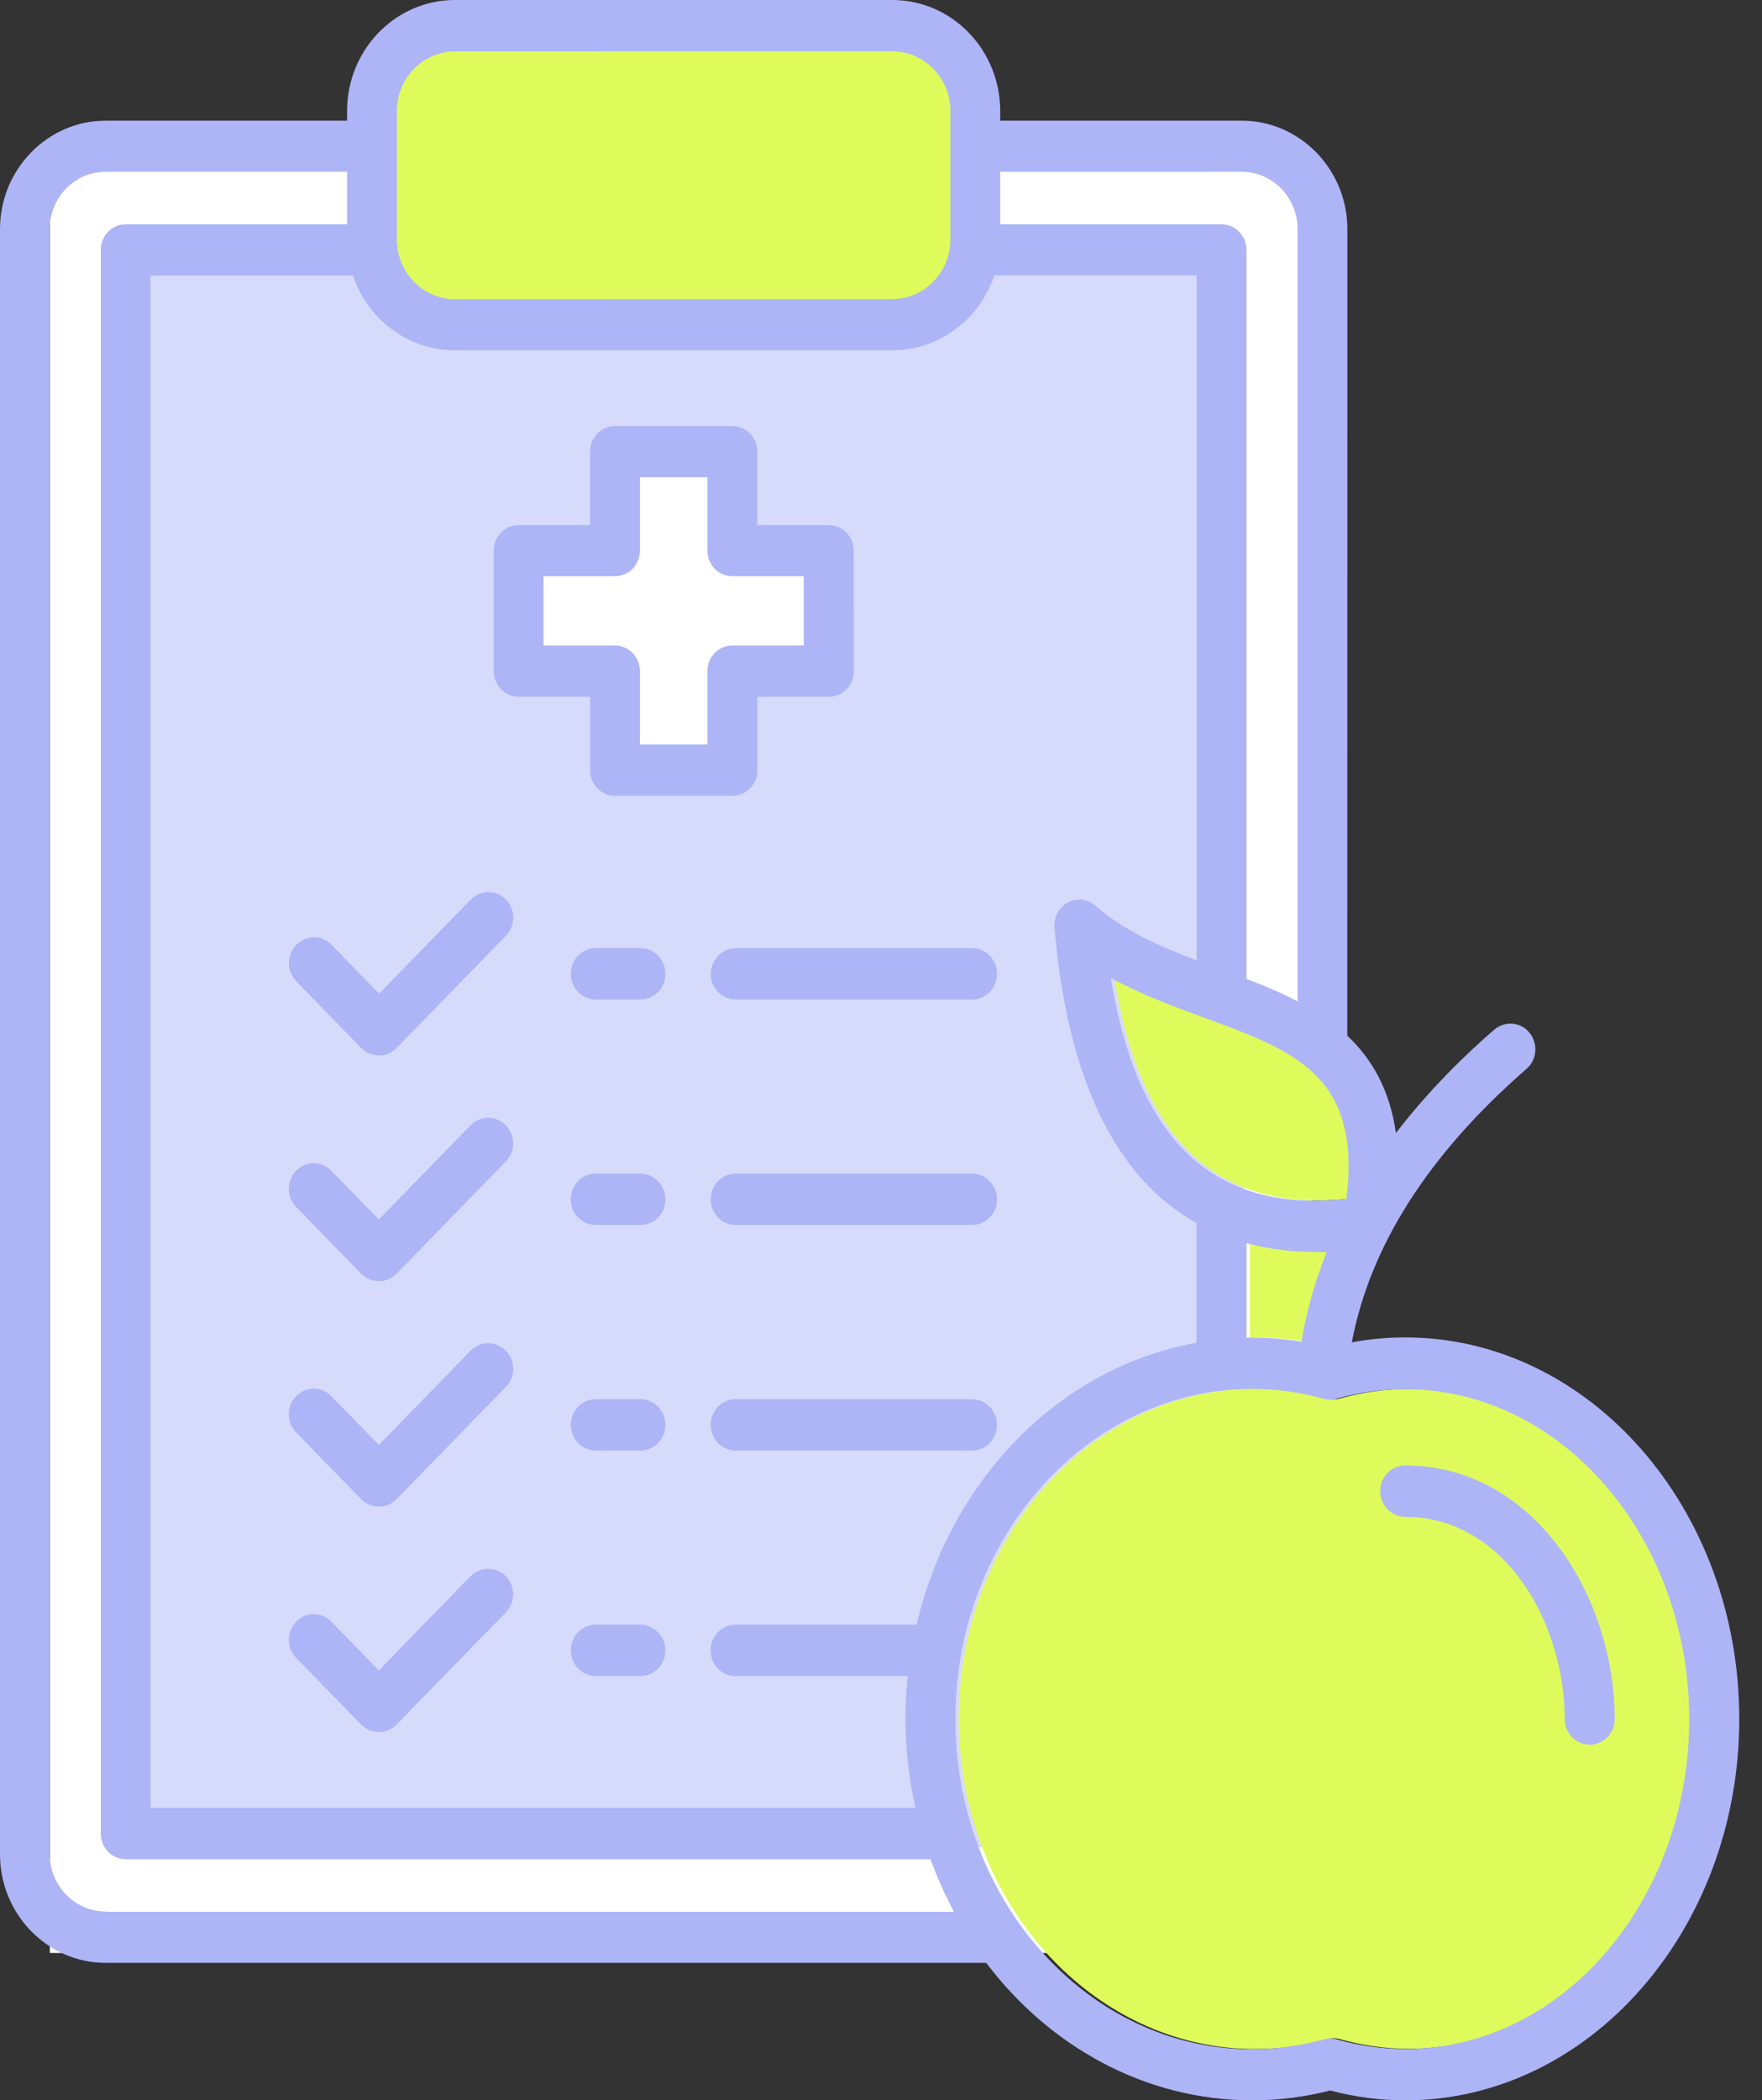 <svg width="73" height="87" viewBox="0 0 73 87" fill="none" xmlns="http://www.w3.org/2000/svg">
<rect x="0" y="0" width="73" height="87" fill="#333333" stroke="none"/>
<rect x="2.065" y="6.74" width="52.305" height="74.156" fill="white"/>
<rect x="5.097" y="10.039" width="46.449" height="66.477" fill="#D6DAFB"/>
<path d="M54.063 55.564C53.387 55.458 52.707 55.398 52.019 55.398C51.946 55.398 51.868 55.409 51.784 55.409V51.486C52.677 51.728 53.63 51.852 54.663 51.852C54.813 51.852 54.964 51.841 55.115 51.833C54.626 53.053 54.269 54.299 54.063 55.564ZM55.924 49.658C53.354 49.919 51.339 49.428 49.769 48.159C47.96 46.69 46.747 44.119 46.166 40.501C47.398 41.177 48.718 41.661 50.004 42.136C53.78 43.522 56.556 44.534 55.924 49.658ZM58.361 84.865C57.401 84.865 56.449 84.729 55.526 84.469C55.431 84.438 55.339 84.431 55.243 84.431C55.147 84.431 55.063 84.442 54.971 84.469C54 84.74 53.004 84.876 52.008 84.876C45.232 84.876 39.724 78.737 39.724 71.2C39.724 63.659 45.239 57.524 52.008 57.524C53.004 57.524 54.011 57.66 54.971 57.931C55.151 57.981 55.339 57.981 55.515 57.931C56.438 57.671 57.386 57.535 58.35 57.535C64.843 57.535 70.126 63.675 70.126 71.211C70.126 78.745 64.857 84.865 58.361 84.865ZM67.041 71.195C67.041 71.784 66.582 72.26 66.004 72.26C65.431 72.26 64.968 71.788 64.968 71.195C64.968 67.174 62.445 62.824 58.361 62.824C57.787 62.824 57.324 62.352 57.324 61.759C57.324 61.17 57.783 60.694 58.361 60.694C63.718 60.698 67.041 66.151 67.041 71.195Z" fill="#DFFB5B"/>
<rect x="15.95" y="1.785" width="23.659" height="10.931" fill="#DFFB5B"/>
<rect x="25.981" y="18.268" width="4.646" height="13.592" fill="white"/>
<rect x="22.027" y="22.754" width="11.938" height="5.577" fill="white"/>
<path d="M21.493 28.864H24.449V31.9C24.449 32.489 24.909 32.965 25.486 32.965H30.343C30.917 32.965 31.38 32.493 31.38 31.9V28.864H34.336C34.909 28.864 35.373 28.392 35.373 27.799L35.369 22.815C35.369 22.226 34.909 21.75 34.332 21.75H31.376V18.714C31.376 18.125 30.917 17.649 30.339 17.649H25.483C24.909 17.649 24.446 18.121 24.446 18.714V21.75H21.49C20.916 21.75 20.453 22.222 20.453 22.815V27.803C20.46 28.392 20.92 28.864 21.493 28.864ZM22.519 23.868H25.475C26.049 23.868 26.512 23.396 26.512 22.803V19.767H29.306V22.803C29.306 23.392 29.766 23.868 30.343 23.868H33.299V26.738H30.343C29.77 26.738 29.306 27.21 29.306 27.803V30.839H26.512V27.803C26.512 27.214 26.052 26.738 25.475 26.738H22.519V23.868ZM13.739 39.139L15.706 41.159L19.501 37.262C19.905 36.847 20.556 36.847 20.96 37.262C21.365 37.677 21.365 38.346 20.96 38.761L16.434 43.409C16.236 43.613 15.975 43.719 15.699 43.719C15.427 43.719 15.173 43.613 14.964 43.409L12.272 40.645C11.868 40.23 11.868 39.562 12.272 39.146C12.677 38.723 13.335 38.723 13.739 39.139ZM30.483 39.275H40.269C40.843 39.275 41.306 39.747 41.306 40.34C41.306 40.929 40.847 41.404 40.269 41.404H30.483C29.909 41.404 29.446 40.932 29.446 40.34C29.457 39.75 29.92 39.275 30.483 39.275ZM20.957 46.611C21.361 47.027 21.361 47.695 20.957 48.111L16.431 52.759C16.232 52.963 15.979 53.068 15.695 53.068C15.412 53.068 15.159 52.951 14.96 52.759L12.269 49.995C11.864 49.579 11.864 48.911 12.269 48.496C12.673 48.08 13.324 48.08 13.728 48.496L15.695 50.516L19.49 46.619C19.894 46.196 20.552 46.196 20.957 46.611ZM41.306 49.678C41.306 50.267 40.847 50.742 40.27 50.742H30.483C29.909 50.742 29.446 50.27 29.446 49.678C29.446 49.089 29.906 48.613 30.483 48.613H40.27C40.847 48.624 41.306 49.096 41.306 49.678ZM20.957 55.95C21.361 56.365 21.361 57.033 20.957 57.449L16.431 62.097C16.232 62.301 15.971 62.407 15.695 62.407C15.423 62.407 15.17 62.301 14.96 62.097L12.269 59.333C11.864 58.917 11.864 58.249 12.269 57.834C12.673 57.418 13.324 57.418 13.728 57.834L15.695 59.854L19.49 55.957C19.894 55.534 20.552 55.534 20.957 55.95ZM41.306 59.023C41.306 59.612 40.847 60.088 40.27 60.088H30.483C29.909 60.088 29.446 59.616 29.446 59.023C29.446 58.434 29.906 57.958 30.483 57.958H40.27C40.847 57.962 41.306 58.434 41.306 59.023ZM20.957 65.288C21.361 65.703 21.361 66.371 20.957 66.787L16.431 71.435C16.232 71.639 15.971 71.745 15.695 71.745C15.423 71.745 15.17 71.639 14.96 71.435L12.269 68.671C11.864 68.256 11.864 67.587 12.269 67.172C12.673 66.757 13.324 66.757 13.728 67.172L15.695 69.192L19.49 65.295C19.894 64.884 20.552 64.884 20.957 65.288ZM58.219 55.399C57.476 55.399 56.741 55.467 56.006 55.603C56.759 51.619 59.179 47.813 63.245 44.274C63.679 43.897 63.734 43.232 63.366 42.775C62.999 42.33 62.352 42.273 61.907 42.651C60.315 44.033 58.962 45.464 57.833 46.933C57.579 45.135 56.837 43.859 55.818 42.9L55.822 9.493C55.822 7.02 53.855 4.999 51.447 4.999H41.439V4.603C41.439 2.058 39.435 0 36.968 0H18.85C16.383 0 14.379 2.058 14.379 4.603V4.999H4.375C1.967 4.999 0 7.02 0 9.493V76.812C0 79.286 1.967 81.306 4.375 81.306H40.858C43.494 84.787 47.458 87 51.881 87C52.973 87 54.054 86.864 55.109 86.592C56.123 86.864 57.179 87 58.223 87C65.856 87 72.058 79.916 72.058 71.205C72.058 62.493 65.855 55.399 58.219 55.399ZM53.921 55.572C53.245 55.467 52.565 55.406 51.877 55.406C51.803 55.406 51.726 55.418 51.642 55.418V51.494C52.535 51.736 53.487 51.861 54.52 51.861C54.671 51.861 54.822 51.849 54.973 51.842C54.484 53.061 54.127 54.307 53.921 55.572ZM55.782 49.667C53.212 49.927 51.197 49.436 49.627 48.168C47.818 46.699 46.605 44.127 46.024 40.51C47.255 41.186 48.575 41.669 49.862 42.145C53.638 43.531 56.414 44.543 55.782 49.667ZM51.443 7.114C52.715 7.114 53.759 8.179 53.759 9.493V41.48C53.083 41.121 52.366 40.823 51.642 40.551V10.354C51.642 9.765 51.182 9.29 50.605 9.29H41.439V7.115L51.443 7.114ZM16.442 4.603C16.442 3.24 17.522 2.13 18.85 2.13L36.968 2.126C38.295 2.126 39.376 3.236 39.376 4.599V9.916C39.376 11.279 38.295 12.389 36.968 12.389L18.85 12.393C17.522 12.393 16.442 11.283 16.442 9.92V4.603ZM18.85 14.511H36.968C38.924 14.511 40.593 13.216 41.192 11.408H49.579V39.781C48.053 39.2 46.557 38.554 45.391 37.519C45.071 37.24 44.619 37.179 44.244 37.383C43.869 37.576 43.652 37.991 43.689 38.418C44.148 43.859 45.722 47.7 48.347 49.833C48.733 50.143 49.148 50.422 49.571 50.664V55.622C43.924 56.626 39.38 61.267 37.976 67.297H30.475C29.902 67.297 29.439 67.769 29.439 68.362C29.439 68.951 29.898 69.427 30.475 69.427H37.608C37.553 70.008 37.512 70.605 37.512 71.206C37.512 72.482 37.663 73.709 37.928 74.887H6.239V11.416H14.626C15.225 13.217 16.894 14.512 18.85 14.512L18.85 14.511ZM4.375 79.179C3.103 79.179 2.059 78.114 2.059 76.8V9.493C2.059 8.186 3.095 7.114 4.375 7.114H14.379V9.289H5.213C4.64 9.289 4.176 9.761 4.176 10.354V75.95C4.176 76.54 4.636 77.015 5.213 77.015H38.553C38.825 77.77 39.156 78.496 39.523 79.19H4.375L4.375 79.179ZM58.218 84.874C57.259 84.874 56.307 84.738 55.384 84.477C55.288 84.447 55.196 84.439 55.101 84.439C55.005 84.439 54.921 84.451 54.829 84.477C53.858 84.749 52.862 84.885 51.865 84.885C45.09 84.885 39.582 78.745 39.582 71.209C39.582 63.668 45.097 57.532 51.865 57.532C52.862 57.532 53.869 57.668 54.829 57.94C55.009 57.989 55.196 57.989 55.373 57.94C56.296 57.679 57.244 57.543 58.208 57.543C64.7 57.543 69.984 63.683 69.984 71.22C69.984 78.753 64.715 84.874 58.218 84.874ZM66.899 71.204C66.899 71.793 66.439 72.269 65.862 72.269C65.289 72.269 64.825 71.797 64.825 71.204C64.825 67.182 62.303 62.832 58.218 62.832C57.645 62.832 57.182 62.36 57.182 61.767C57.182 61.178 57.641 60.703 58.218 60.703C63.575 60.706 66.899 66.159 66.899 71.204ZM27.567 40.338C27.567 40.927 27.107 41.403 26.53 41.403H24.684C24.111 41.403 23.648 40.931 23.648 40.338C23.648 39.749 24.107 39.273 24.684 39.273H26.53C27.104 39.273 27.567 39.749 27.567 40.338ZM27.567 49.676C27.567 50.266 27.107 50.741 26.53 50.741H24.684C24.111 50.741 23.648 50.269 23.648 49.676C23.648 49.087 24.107 48.612 24.684 48.612H26.53C27.104 48.623 27.567 49.095 27.567 49.676ZM27.567 59.022C27.567 59.611 27.107 60.087 26.53 60.087H24.684C24.111 60.087 23.648 59.615 23.648 59.022C23.648 58.433 24.107 57.957 24.684 57.957H26.53C27.104 57.961 27.567 58.433 27.567 59.022ZM27.567 68.36C27.567 68.949 27.107 69.425 26.53 69.425H24.684C24.111 69.425 23.648 68.953 23.648 68.36C23.648 67.771 24.107 67.296 24.684 67.296H26.53C27.104 67.307 27.567 67.783 27.567 68.36Z" fill="#ADB5F7"/>
</svg>
